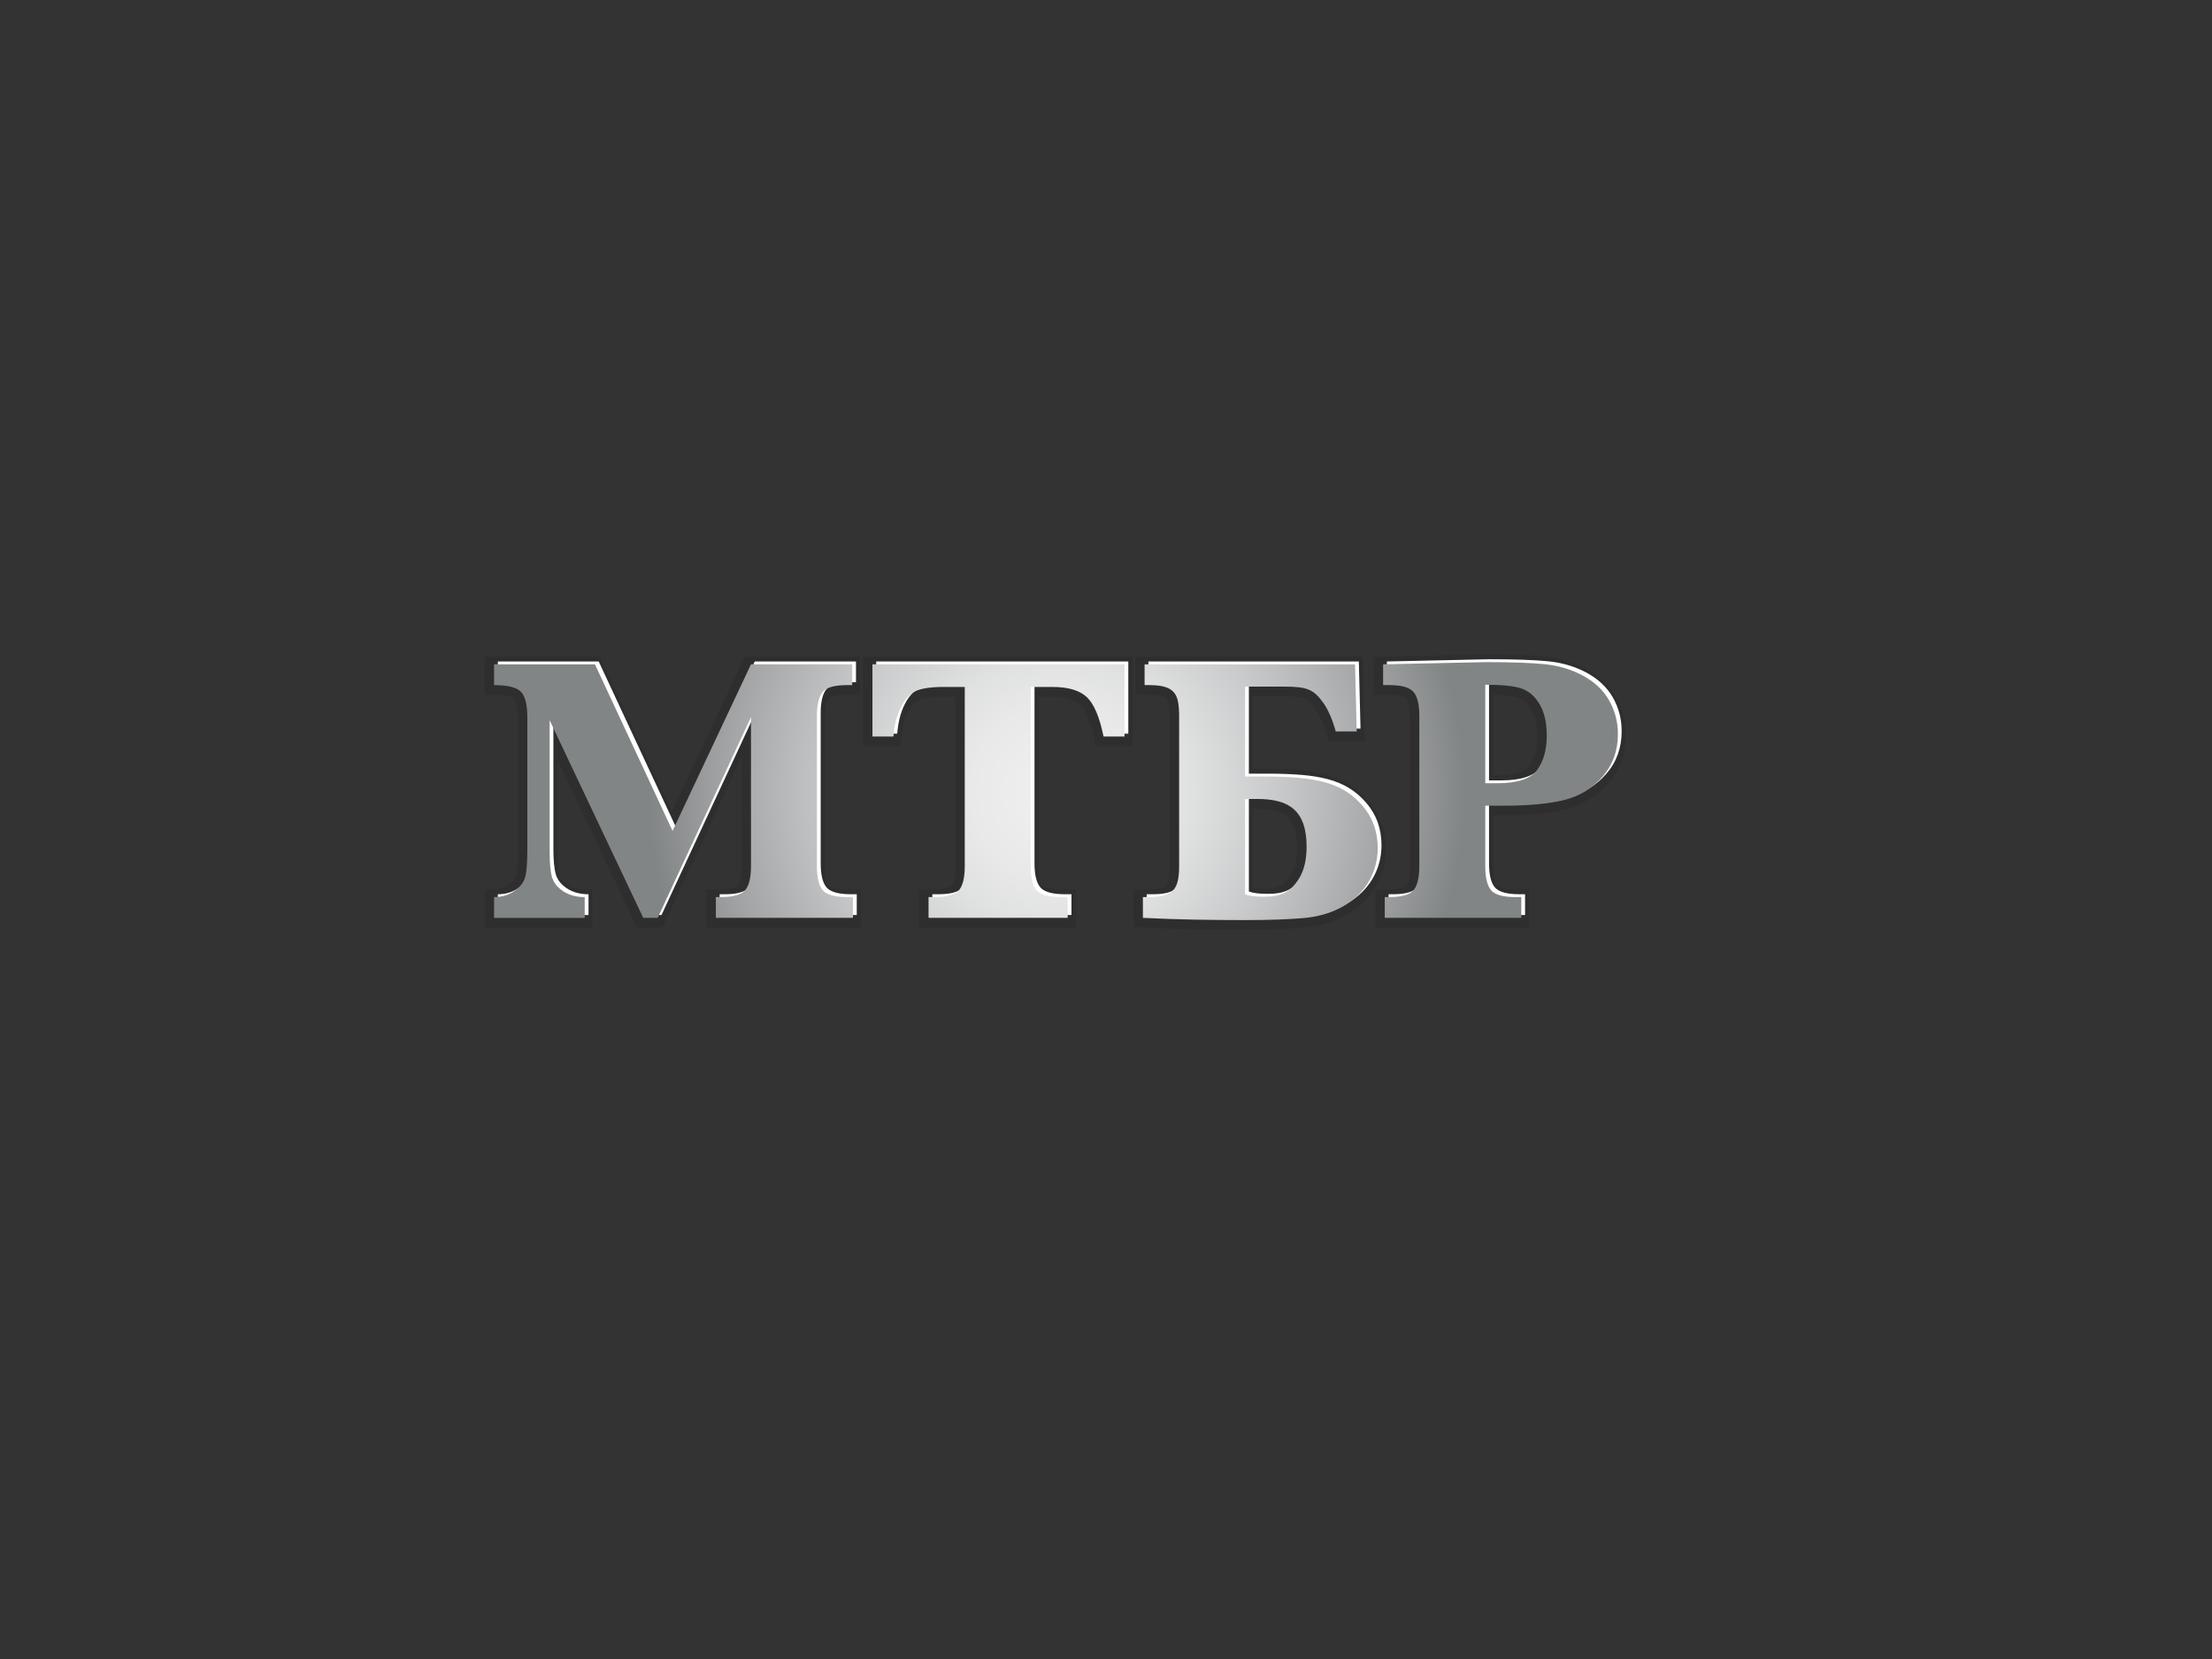 <?xml version="1.0" encoding="utf-8"?>
<!-- Generator: Adobe Illustrator 16.0.0, SVG Export Plug-In . SVG Version: 6.00 Build 0)  -->
<!DOCTYPE svg PUBLIC "-//W3C//DTD SVG 1.1//EN" "http://www.w3.org/Graphics/SVG/1.1/DTD/svg11.dtd">
<svg version="1.1" id="Layer_1" xmlns="http://www.w3.org/2000/svg" xmlns:xlink="http://www.w3.org/1999/xlink" x="0px" y="0px"
	 width="226.77px" height="170.08px" viewBox="0 0 226.77 170.08" enable-background="new 0 0 226.77 170.08" xml:space="preserve">
<rect x="0" y="0" width="226.77" height="170.08" fill="#333333" stroke="none"/>
<g>
	<defs>
		<rect id="SVGID_1_" x="49.333" y="67.083" width="117.763" height="32.362"/>
	</defs>
	<clipPath id="SVGID_2_">
		<use xlink:href="#SVGID_1_"  overflow="visible"/>
	</clipPath>
	<polygon clip-path="url(#SVGID_2_)" fill="#646363" points="50.359,103.871 49.724,103.871 49.724,106.059 49.335,106.059 
		49.335,101.403 49.724,101.403 49.724,103.539 50.34,103.539 52.131,101.403 52.621,101.403 50.724,103.691 52.761,106.059 
		52.275,106.059 	"/>
	<path clip-path="url(#SVGID_2_)" fill="#646363" d="M53.317,104.277c0-0.332,0.065-0.631,0.192-0.897
		c0.128-0.267,0.309-0.474,0.544-0.622c0.231-0.148,0.5-0.223,0.796-0.223c0.457,0,0.828,0.162,1.112,0.484
		c0.283,0.322,0.426,0.75,0.426,1.283v0.08c0,0.334-0.064,0.635-0.192,0.904c-0.129,0.267-0.31,0.474-0.543,0.617
		c-0.233,0.145-0.498,0.219-0.795,0.219c-0.457,0-0.828-0.163-1.112-0.486c-0.284-0.321-0.428-0.75-0.428-1.281V104.277z
		 M53.698,104.383c0,0.414,0.106,0.753,0.319,1.018c0.214,0.268,0.493,0.398,0.84,0.398c0.342,0,0.62-0.131,0.832-0.398
		c0.214-0.265,0.318-0.615,0.318-1.049v-0.074c0-0.265-0.05-0.506-0.144-0.725c-0.097-0.221-0.235-0.39-0.412-0.512
		c-0.175-0.119-0.377-0.179-0.603-0.179c-0.339,0-0.614,0.134-0.828,0.399c-0.215,0.27-0.323,0.617-0.323,1.053V104.383z"/>
	<polygon clip-path="url(#SVGID_2_)" fill="#646363" points="59.217,105.541 60.584,102.6 61.053,102.6 61.053,106.059 
		60.673,106.059 60.673,103.219 59.351,106.059 59.08,106.059 57.735,103.155 57.735,106.059 57.355,106.059 57.355,102.6 
		57.854,102.6 	"/>
	<polygon clip-path="url(#SVGID_2_)" fill="#646363" points="64.854,106.059 64.471,106.059 64.471,102.931 62.619,102.931 
		62.619,106.059 62.238,106.059 62.238,102.598 64.854,102.598 	"/>
	<path clip-path="url(#SVGID_2_)" fill="#646363" d="M68.657,102.6v3.461h-0.384v-3.129h-1.405l-0.061,1.294
		c-0.025,0.479-0.073,0.845-0.142,1.098c-0.072,0.251-0.177,0.438-0.313,0.558c-0.136,0.119-0.32,0.18-0.548,0.18h-0.148v-0.342
		l0.119-0.006c0.216-0.004,0.375-0.111,0.469-0.318c0.097-0.209,0.159-0.582,0.188-1.119l0.07-1.676H68.657z"/>
	<path clip-path="url(#SVGID_2_)" fill="#646363" d="M71.151,106.123c-0.293,0-0.56-0.072-0.793-0.217
		c-0.237-0.146-0.42-0.347-0.552-0.607c-0.133-0.26-0.197-0.551-0.197-0.87v-0.138c0-0.333,0.064-0.633,0.193-0.897
		c0.128-0.268,0.307-0.477,0.536-0.63c0.226-0.15,0.475-0.229,0.743-0.229c0.416,0,0.746,0.144,0.991,0.43
		c0.245,0.287,0.368,0.68,0.368,1.176v0.215h-2.452v0.073c0,0.392,0.108,0.719,0.334,0.979c0.224,0.262,0.506,0.393,0.844,0.393
		c0.202,0,0.382-0.038,0.537-0.113c0.157-0.074,0.3-0.194,0.424-0.357l0.239,0.182C72.089,105.92,71.683,106.123,71.151,106.123
		 M71.082,102.861c-0.288,0-0.529,0.105-0.724,0.316c-0.198,0.212-0.315,0.494-0.357,0.851h2.061v-0.042
		c-0.01-0.332-0.104-0.604-0.282-0.812C71.603,102.965,71.369,102.861,71.082,102.861"/>
	<polygon clip-path="url(#SVGID_2_)" fill="#646363" points="74.259,104.474 73.73,104.474 73.73,106.059 73.345,106.059 
		73.345,102.6 73.73,102.6 73.73,104.135 74.251,104.135 75.512,102.6 75.993,102.6 74.582,104.277 76.147,106.059 75.646,106.059 	
		"/>
	<path clip-path="url(#SVGID_2_)" fill="#646363" d="M78.109,105.8c0.264,0,0.485-0.076,0.665-0.225
		c0.179-0.151,0.275-0.345,0.289-0.583h0.368c-0.012,0.211-0.078,0.4-0.199,0.577c-0.12,0.173-0.279,0.308-0.481,0.405
		c-0.2,0.1-0.412,0.148-0.642,0.148c-0.451,0-0.81-0.158-1.072-0.473c-0.266-0.316-0.396-0.74-0.396-1.273v-0.114
		c0-0.343,0.061-0.644,0.178-0.906c0.12-0.261,0.287-0.464,0.509-0.606s0.482-0.217,0.778-0.217c0.377,0,0.688,0.114,0.933,0.342
		c0.245,0.225,0.374,0.523,0.394,0.892h-0.368c-0.016-0.271-0.112-0.489-0.289-0.655c-0.18-0.167-0.399-0.251-0.669-0.251
		c-0.343,0-0.611,0.126-0.8,0.374c-0.188,0.252-0.285,0.601-0.285,1.051v0.11c0,0.442,0.097,0.786,0.285,1.034
		C77.494,105.676,77.763,105.8,78.109,105.8"/>
	<polygon clip-path="url(#SVGID_2_)" fill="#646363" points="82.972,106.059 82.589,106.059 82.589,104.474 80.738,104.474 
		80.738,106.059 80.356,106.059 80.356,102.598 80.738,102.598 80.738,104.148 82.589,104.148 82.589,102.598 82.972,102.598 	"/>
	<path clip-path="url(#SVGID_2_)" fill="#646363" d="M84.553,103.855h0.992c0.252,0,0.475,0.047,0.669,0.14
		c0.19,0.093,0.334,0.222,0.432,0.386c0.101,0.164,0.147,0.354,0.147,0.572c0,0.335-0.113,0.602-0.338,0.803
		c-0.229,0.201-0.537,0.303-0.926,0.303h-1.355V102.6h0.379V103.855z M84.553,104.183v1.553h0.984c0.271,0,0.486-0.069,0.644-0.207
		c0.155-0.14,0.233-0.329,0.233-0.569c0-0.23-0.076-0.416-0.228-0.558c-0.151-0.143-0.358-0.215-0.622-0.219H84.553z M87.96,106.059
		h-0.382v-3.461h0.382V106.059z"/>
	<path clip-path="url(#SVGID_2_)" fill="#646363" d="M90.491,106.123c-0.292,0-0.556-0.072-0.791-0.217
		c-0.237-0.146-0.42-0.347-0.551-0.607c-0.132-0.26-0.198-0.551-0.198-0.87v-0.138c0-0.333,0.062-0.633,0.192-0.897
		c0.129-0.268,0.308-0.477,0.535-0.63c0.229-0.15,0.479-0.229,0.742-0.229c0.421,0,0.751,0.144,0.996,0.43
		c0.241,0.287,0.365,0.68,0.365,1.176v0.215h-2.454v0.073c0,0.392,0.113,0.719,0.335,0.979c0.226,0.262,0.506,0.393,0.844,0.393
		c0.204,0,0.385-0.038,0.539-0.113c0.157-0.074,0.299-0.194,0.426-0.357l0.237,0.182C91.431,105.92,91.024,106.123,90.491,106.123
		 M90.421,102.861c-0.285,0-0.524,0.105-0.721,0.316c-0.196,0.212-0.315,0.494-0.356,0.851h2.062v-0.042
		c-0.012-0.332-0.107-0.604-0.284-0.812S90.711,102.861,90.421,102.861"/>
	<polygon clip-path="url(#SVGID_2_)" fill="#646363" points="96.859,102.926 95.607,102.926 95.607,106.059 95.227,106.059 
		95.227,102.926 94.022,102.926 94.022,102.6 96.859,102.6 	"/>
	<path clip-path="url(#SVGID_2_)" fill="#646363" d="M100.389,104.365c0,0.539-0.117,0.965-0.354,1.281
		c-0.237,0.317-0.557,0.477-0.955,0.477c-0.469,0-0.83-0.168-1.081-0.5v1.766h-0.376V102.6h0.351l0.02,0.488
		c0.249-0.368,0.606-0.553,1.077-0.553c0.412,0,0.735,0.157,0.969,0.469c0.232,0.315,0.35,0.749,0.35,1.305V104.365z
		 M100.008,104.297c0-0.441-0.09-0.791-0.271-1.045c-0.179-0.258-0.43-0.385-0.753-0.385c-0.233,0-0.432,0.058-0.599,0.17
		c-0.167,0.113-0.298,0.276-0.387,0.493v1.659c0.091,0.199,0.224,0.348,0.391,0.453c0.171,0.104,0.369,0.158,0.601,0.158
		c0.321,0,0.57-0.129,0.749-0.387S100.008,104.785,100.008,104.297"/>
	<path clip-path="url(#SVGID_2_)" fill="#646363" d="M103.545,106.059c-0.037-0.109-0.064-0.269-0.074-0.481
		c-0.135,0.173-0.302,0.308-0.51,0.404c-0.208,0.093-0.426,0.142-0.655,0.142c-0.33,0-0.599-0.092-0.803-0.279
		c-0.204-0.186-0.306-0.418-0.306-0.703c0-0.336,0.139-0.604,0.416-0.799c0.278-0.197,0.665-0.294,1.163-0.294h0.692v-0.396
		c0-0.246-0.078-0.439-0.229-0.581c-0.151-0.143-0.369-0.213-0.661-0.213c-0.265,0-0.482,0.068-0.657,0.206
		c-0.175,0.135-0.261,0.3-0.261,0.491l-0.381-0.004c0-0.274,0.126-0.513,0.381-0.714c0.253-0.202,0.566-0.305,0.938-0.305
		c0.383,0,0.685,0.099,0.906,0.291c0.222,0.193,0.334,0.463,0.342,0.807v1.637c0,0.334,0.035,0.586,0.105,0.753v0.038H103.545z
		 M102.349,105.784c0.257,0,0.482-0.062,0.681-0.187c0.202-0.123,0.348-0.288,0.439-0.495v-0.761h-0.681
		c-0.379,0.004-0.677,0.074-0.889,0.209c-0.216,0.136-0.323,0.321-0.323,0.559c0,0.194,0.072,0.354,0.217,0.482
		C101.937,105.72,102.119,105.784,102.349,105.784"/>
	<polygon clip-path="url(#SVGID_2_)" fill="#646363" points="107.642,106.059 107.261,106.059 107.261,104.474 105.409,104.474 
		105.409,106.059 105.028,106.059 105.028,102.598 105.409,102.598 105.409,104.148 107.261,104.148 107.261,102.598 
		107.642,102.598 	"/>
	<path clip-path="url(#SVGID_2_)" fill="#646363" d="M110.072,105.8c0.264,0,0.486-0.076,0.665-0.225
		c0.179-0.151,0.276-0.345,0.291-0.583h0.366c-0.012,0.211-0.078,0.4-0.196,0.577c-0.123,0.173-0.282,0.308-0.482,0.405
		c-0.2,0.1-0.414,0.148-0.644,0.148c-0.449,0-0.81-0.158-1.069-0.473c-0.265-0.316-0.397-0.74-0.397-1.273v-0.114
		c0-0.343,0.059-0.644,0.178-0.906c0.118-0.261,0.289-0.464,0.509-0.606s0.482-0.217,0.776-0.217c0.379,0,0.688,0.114,0.934,0.342
		c0.244,0.225,0.375,0.523,0.393,0.892h-0.366c-0.015-0.271-0.112-0.489-0.291-0.655c-0.175-0.167-0.397-0.251-0.669-0.251
		c-0.343,0-0.609,0.126-0.798,0.374c-0.19,0.252-0.283,0.601-0.283,1.051v0.11c0,0.442,0.093,0.786,0.283,1.034
		C109.459,105.676,109.728,105.8,110.072,105.8"/>
	<polygon clip-path="url(#SVGID_2_)" fill="#646363" points="114.938,106.059 114.556,106.059 114.556,102.931 112.703,102.931 
		112.703,106.059 112.324,106.059 112.324,102.598 114.938,102.598 	"/>
	<path clip-path="url(#SVGID_2_)" fill="#646363" d="M115.886,104.277c0-0.332,0.066-0.631,0.194-0.897
		c0.127-0.267,0.308-0.474,0.543-0.622c0.231-0.148,0.5-0.223,0.795-0.223c0.457,0,0.828,0.162,1.112,0.484s0.426,0.75,0.426,1.283
		v0.08c0,0.334-0.063,0.635-0.192,0.904c-0.128,0.267-0.309,0.474-0.543,0.617c-0.23,0.145-0.497,0.219-0.795,0.219
		c-0.457,0-0.828-0.163-1.112-0.486c-0.284-0.321-0.428-0.75-0.428-1.281V104.277z M116.268,104.383
		c0,0.414,0.106,0.753,0.318,1.018c0.214,0.268,0.494,0.398,0.84,0.398c0.343,0,0.62-0.131,0.832-0.398
		c0.214-0.265,0.319-0.615,0.319-1.049v-0.074c0-0.265-0.049-0.506-0.144-0.725c-0.098-0.221-0.235-0.39-0.412-0.512
		c-0.176-0.119-0.378-0.179-0.604-0.179c-0.338,0-0.614,0.134-0.828,0.399c-0.214,0.27-0.322,0.617-0.322,1.053V104.383z"/>
	<path clip-path="url(#SVGID_2_)" fill="#646363" d="M122.646,104.365c0,0.539-0.118,0.965-0.355,1.281
		c-0.235,0.317-0.555,0.477-0.953,0.477c-0.471,0-0.83-0.168-1.081-0.5v1.766h-0.377V102.6h0.354l0.018,0.488
		c0.249-0.368,0.608-0.553,1.077-0.553c0.412,0,0.735,0.157,0.967,0.469c0.237,0.315,0.352,0.749,0.352,1.305V104.365z
		 M122.268,104.297c0-0.441-0.09-0.791-0.272-1.045c-0.179-0.258-0.43-0.385-0.752-0.385c-0.233,0-0.432,0.058-0.599,0.17
		c-0.168,0.113-0.298,0.276-0.388,0.493v1.659c0.092,0.199,0.224,0.348,0.394,0.453c0.169,0.104,0.369,0.158,0.599,0.158
		c0.32,0,0.569-0.129,0.748-0.387C122.178,105.156,122.268,104.785,122.268,104.297"/>
	<polygon clip-path="url(#SVGID_2_)" fill="#646363" points="126.103,102.926 124.85,102.926 124.85,106.059 124.469,106.059 
		124.469,102.926 123.264,102.926 123.264,102.6 126.103,102.6 	"/>
	<polygon clip-path="url(#SVGID_2_)" fill="#646363" points="129.507,106.059 129.124,106.059 129.124,104.474 127.272,104.474 
		127.272,106.059 126.892,106.059 126.892,102.598 127.272,102.598 127.272,104.148 129.124,104.148 129.124,102.598 
		129.507,102.598 	"/>
	<path clip-path="url(#SVGID_2_)" fill="#646363" d="M131.088,103.855h0.987c0.257,0,0.479,0.047,0.669,0.14
		c0.194,0.093,0.339,0.222,0.436,0.386c0.102,0.164,0.148,0.354,0.148,0.572c0,0.335-0.113,0.602-0.341,0.803
		s-0.534,0.303-0.924,0.303h-1.356V102.6h0.381V103.855z M131.088,104.183v1.553h0.981c0.274,0,0.488-0.069,0.644-0.207
		c0.158-0.14,0.233-0.329,0.233-0.569c0-0.23-0.073-0.416-0.226-0.558c-0.151-0.143-0.357-0.215-0.622-0.219H131.088z
		 M134.494,106.059h-0.381v-3.461h0.381V106.059z"/>
	<path clip-path="url(#SVGID_2_)" fill="#646363" d="M137.026,106.123c-0.292,0-0.557-0.072-0.794-0.217
		c-0.235-0.146-0.42-0.347-0.55-0.607c-0.13-0.26-0.196-0.551-0.196-0.87v-0.138c0-0.333,0.062-0.633,0.192-0.897
		c0.126-0.268,0.306-0.477,0.534-0.63c0.228-0.15,0.477-0.229,0.743-0.229c0.42,0,0.751,0.144,0.995,0.43
		c0.241,0.287,0.366,0.68,0.366,1.176v0.215h-2.454v0.073c0,0.392,0.113,0.719,0.334,0.979c0.227,0.262,0.506,0.393,0.845,0.393
		c0.204,0,0.383-0.038,0.538-0.113c0.158-0.074,0.298-0.194,0.424-0.357l0.239,0.182
		C137.963,105.92,137.559,106.123,137.026,106.123 M136.956,102.861c-0.286,0-0.526,0.105-0.724,0.316
		c-0.194,0.212-0.312,0.494-0.354,0.851h2.061v-0.042c-0.011-0.332-0.106-0.604-0.283-0.812
		C137.478,102.965,137.246,102.861,136.956,102.861"/>
	<path clip-path="url(#SVGID_2_)" fill="#646363" d="M143.688,104.365c0,0.539-0.116,0.965-0.354,1.281
		c-0.237,0.317-0.557,0.477-0.953,0.477c-0.471,0-0.832-0.168-1.081-0.5v1.766h-0.377V102.6h0.352l0.018,0.488
		c0.249-0.368,0.606-0.553,1.077-0.553c0.412,0,0.735,0.157,0.969,0.469c0.235,0.315,0.35,0.749,0.35,1.305V104.365z
		 M143.307,104.297c0-0.441-0.09-0.791-0.269-1.045c-0.179-0.258-0.432-0.385-0.754-0.385c-0.233,0-0.432,0.058-0.599,0.17
		c-0.168,0.113-0.296,0.276-0.386,0.493v1.659c0.09,0.199,0.222,0.348,0.391,0.453c0.17,0.104,0.368,0.158,0.602,0.158
		c0.318,0,0.567-0.129,0.746-0.387S143.307,104.785,143.307,104.297"/>
	<path clip-path="url(#SVGID_2_)" fill="#646363" d="M146.006,106.123c-0.292,0-0.559-0.072-0.794-0.217
		c-0.237-0.146-0.42-0.347-0.552-0.607c-0.131-0.26-0.196-0.551-0.196-0.87v-0.138c0-0.333,0.063-0.633,0.192-0.897
		c0.128-0.268,0.307-0.477,0.537-0.63c0.225-0.15,0.474-0.229,0.742-0.229c0.418,0,0.749,0.144,0.994,0.43
		c0.242,0.287,0.367,0.68,0.367,1.176v0.215h-2.454v0.073c0,0.392,0.11,0.719,0.335,0.979c0.225,0.262,0.505,0.393,0.844,0.393
		c0.202,0,0.381-0.038,0.536-0.113c0.159-0.074,0.3-0.194,0.424-0.357l0.241,0.182C146.943,105.92,146.536,106.123,146.006,106.123
		 M145.936,102.861c-0.288,0-0.529,0.105-0.724,0.316c-0.196,0.212-0.314,0.494-0.355,0.851h2.062v-0.042
		c-0.01-0.332-0.107-0.604-0.282-0.812C146.457,102.965,146.224,102.861,145.936,102.861"/>
	<polygon clip-path="url(#SVGID_2_)" fill="#646363" points="148.584,102.6 148.584,105.735 150.114,105.735 150.114,102.6 
		150.493,102.6 150.493,105.735 152.01,105.735 152.01,102.6 152.392,102.6 152.392,106.061 148.203,106.061 148.203,102.6 	"/>
	<path clip-path="url(#SVGID_2_)" fill="#646363" d="M154.814,106.123c-0.292,0-0.557-0.072-0.792-0.217
		c-0.237-0.146-0.42-0.347-0.55-0.607c-0.133-0.26-0.199-0.551-0.199-0.87v-0.138c0-0.333,0.062-0.633,0.193-0.897
		c0.128-0.268,0.307-0.477,0.534-0.63c0.229-0.15,0.479-0.229,0.743-0.229c0.42,0,0.75,0.144,0.995,0.43
		c0.241,0.287,0.366,0.68,0.366,1.176v0.215h-2.454v0.073c0,0.392,0.112,0.719,0.334,0.979c0.226,0.262,0.506,0.393,0.845,0.393
		c0.203,0,0.385-0.038,0.54-0.113c0.155-0.074,0.298-0.194,0.424-0.357l0.237,0.182C155.753,105.92,155.347,106.123,154.814,106.123
		 M154.744,102.861c-0.286,0-0.525,0.105-0.722,0.316c-0.196,0.212-0.314,0.494-0.355,0.851h2.061v-0.042
		c-0.012-0.332-0.106-0.604-0.283-0.812S155.033,102.861,154.744,102.861"/>
	<polygon clip-path="url(#SVGID_2_)" fill="#646363" points="159.629,106.059 159.247,106.059 159.247,104.474 157.395,104.474 
		157.395,106.059 157.016,106.059 157.016,102.598 157.395,102.598 157.395,104.148 159.247,104.148 159.247,102.598 
		159.629,102.598 	"/>
	<polygon clip-path="url(#SVGID_2_)" fill="#646363" points="163.047,102.6 163.428,102.6 163.428,106.061 163.047,106.061 
		163.047,103.217 161.191,106.061 160.812,106.061 160.812,102.6 161.191,102.6 161.191,105.445 	"/>
	<path clip-path="url(#SVGID_2_)" fill="#646363" d="M167.096,102.6v3.457h-0.382v-1.393h-1.067l-0.838,1.393h-0.42l0.863-1.44
		c-0.233-0.062-0.418-0.182-0.549-0.356c-0.13-0.178-0.196-0.387-0.196-0.627c0-0.315,0.115-0.564,0.337-0.753
		c0.224-0.188,0.524-0.28,0.906-0.28H167.096z M164.891,103.639c0,0.203,0.062,0.368,0.192,0.498
		c0.126,0.131,0.305,0.199,0.534,0.203h1.097v-1.414h-0.972c-0.267,0-0.475,0.062-0.627,0.19
		C164.964,103.244,164.891,103.42,164.891,103.639"/>
	<path clip-path="url(#SVGID_2_)" fill="#2F2E2E" d="M140.995,95.09v-3.916h1.347c1.428,0,1.762-0.325,1.812-0.389
		c0.145-0.178,0.383-0.658,0.383-1.899v-15.37c0-1.308-0.27-1.762-0.383-1.896c-0.059-0.066-0.404-0.391-1.812-0.391h-1.519v-3.896
		c0,0,11.353-0.249,11.356-0.249c2.646,0,4.711,0.072,6.158,0.215c1.539,0.152,2.973,0.578,4.266,1.269
		c1.336,0.717,2.36,1.687,3.045,2.883c0.681,1.187,1.022,2.501,1.022,3.907c0,1.914-0.599,3.578-1.788,4.948
		c-1.165,1.344-2.637,2.244-4.379,2.676c-1.63,0.406-3.788,0.611-6.413,0.611h-1.015v5.295c0,1.31,0.268,1.762,0.385,1.897
		c0.055,0.065,0.404,0.391,1.831,0.391h1.479v3.916H140.995z M153.445,79.502c1.691,0,2.843-0.339,3.329-0.98
		c0.548-0.725,0.828-1.739,0.828-3.013c0-1.157-0.208-2.088-0.614-2.765c-0.386-0.642-0.844-1.039-1.4-1.223
		c-0.385-0.127-1.124-0.272-2.512-0.316v8.297H153.445z"/>
	<path clip-path="url(#SVGID_2_)" fill="#2F2E2E" d="M127.561,95.318c-1.742,0-3.504-0.016-5.242-0.047
		c-1.723-0.032-3.498-0.094-5.273-0.184l-0.844-0.041v-3.873h1.517c0.54,0,0.976-0.047,1.299-0.134
		c0.237-0.063,0.412-0.157,0.522-0.278c0.119-0.132,0.209-0.321,0.261-0.565c0.076-0.337,0.115-0.778,0.115-1.311v-15.37
		c0-0.517-0.035-0.958-0.102-1.312c-0.046-0.243-0.124-0.429-0.233-0.553c-0.108-0.12-0.283-0.216-0.522-0.283
		c-0.327-0.092-0.776-0.14-1.34-0.14h-1.309v-3.916h23.294l0.217,8.671h-3.741l-0.18-0.657c-0.303-1.099-0.671-1.969-1.095-2.586
		c-0.216-0.317-0.426-0.573-0.624-0.761c-0.159-0.152-0.334-0.266-0.526-0.348c-0.212-0.089-0.477-0.151-0.788-0.188
		c-0.357-0.039-0.799-0.061-1.309-0.061h-3.206v7.429h1.015c1.311,0,2.507,0.044,3.547,0.127c1.071,0.087,2.048,0.249,2.901,0.478
		c0.885,0.238,1.688,0.576,2.384,1c0.704,0.43,1.361,0.992,1.952,1.672c1.193,1.375,1.799,3.044,1.799,4.959
		c0,1.035-0.196,2.03-0.584,2.962c-0.387,0.929-0.954,1.769-1.682,2.487c-0.724,0.713-1.609,1.301-2.639,1.752
		c-1.013,0.445-2.17,0.732-3.439,0.855c-0.743,0.066-1.628,0.12-2.643,0.158C130.057,95.299,128.879,95.318,127.561,95.318
		 M128.451,91.078c0.249,0.032,0.595,0.055,1.071,0.055c0.379,0,0.716-0.024,1.001-0.079c0.257-0.048,0.492-0.128,0.7-0.232
		c0.2-0.104,0.393-0.245,0.568-0.42c0.19-0.195,0.385-0.45,0.575-0.761c0.404-0.666,0.61-1.591,0.61-2.748
		c0-0.803-0.093-1.478-0.276-2.007c-0.167-0.484-0.4-0.858-0.713-1.141c-0.323-0.289-0.718-0.494-1.216-0.623
		c-0.552-0.148-1.209-0.221-1.952-0.221h-0.369V91.078z"/>
	<path clip-path="url(#SVGID_2_)" fill="#2F2E2E" d="M94.225,95.09v-3.916h1.499c1.445,0,1.779-0.325,1.834-0.389
		c0.14-0.178,0.381-0.658,0.381-1.899V71.421h-1.283c-1.442,0-2.148,0.185-2.485,0.34c-0.418,0.192-0.789,0.616-1.106,1.26
		c-0.359,0.731-0.585,1.624-0.663,2.652l-0.063,0.824h-3.864v-9.187h27.619v9.187h-3.764l-0.146-0.714
		c-0.457-2.24-1.044-3.174-1.452-3.562c-0.562-0.532-1.544-0.8-2.913-0.8h-1.342v17.464c0,1.31,0.269,1.762,0.385,1.897
		c0.055,0.065,0.408,0.391,1.852,0.391h1.556v3.916H94.225z"/>
	<path clip-path="url(#SVGID_2_)" fill="#2F2E2E" d="M72.42,95.09v-3.916h1.403c1.428,0,1.762-0.325,1.812-0.389
		c0.144-0.178,0.385-0.658,0.385-1.899V77.64l-8.108,17.45h-2.611l-8.147-17.197v9.479c0,1.384,0.115,2.071,0.212,2.403
		c0.105,0.361,0.362,0.671,0.786,0.947c0.459,0.303,1.019,0.451,1.711,0.451h0.891v3.916H49.681v-3.916h0.891
		c0.628,0,1.151-0.158,1.597-0.477c0.422-0.303,0.665-0.615,0.747-0.958c0.079-0.333,0.175-1.03,0.175-2.462V73.612
		c0-1.464-0.312-1.882-0.406-1.976c-0.098-0.095-0.541-0.406-2.112-0.406h-0.891v-3.918h11.796l7.398,15.873l7.473-15.873h11.828
		v3.918h-1.404c-1.444,0-1.779,0.323-1.832,0.389c-0.144,0.175-0.383,0.654-0.383,1.896v15.37c0,1.31,0.269,1.764,0.385,1.897
		c0.055,0.065,0.407,0.391,1.83,0.391h1.479v3.916H72.42z"/>
	<path clip-path="url(#SVGID_2_)" fill="#FFFFFF" d="M89.83,75.213h2.152c0.088-1.151,0.339-2.145,0.753-2.981
		c0.412-0.836,0.922-1.396,1.532-1.676c0.608-0.281,1.563-0.423,2.856-0.423h2.17v18.361c0,1.162-0.192,1.982-0.579,2.463
		c-0.388,0.479-1.228,0.719-2.526,0.719h-0.606v2.127h14.263v-2.127h-0.667c-1.281,0-2.123-0.232-2.522-0.701
		c-0.4-0.465-0.601-1.291-0.601-2.48V70.133h2.229c1.611,0,2.786,0.349,3.523,1.043c0.736,0.697,1.307,2.043,1.715,4.037h2.15v-7.4
		H89.83V75.213z M84.735,90.975c-0.398-0.465-0.599-1.291-0.599-2.48V73.122c0-1.161,0.19-1.982,0.58-2.461
		c0.387-0.48,1.229-0.718,2.523-0.718h0.514v-2.129H77.376L69.34,84.89l-7.961-17.076H51.038v2.129c1.371,0,2.283,0.219,2.734,0.661
		c0.449,0.439,0.677,1.312,0.677,2.616v13.663c0,1.227-0.07,2.119-0.203,2.675c-0.132,0.556-0.497,1.047-1.094,1.475
		c-0.598,0.431-1.301,0.644-2.114,0.644v2.127h9.295v-2.127c-0.865,0-1.599-0.199-2.201-0.596c-0.603-0.396-0.986-0.878-1.151-1.445
		c-0.165-0.569-0.249-1.454-0.249-2.654V73.545l9.6,20.258h1.484l9.561-20.583v15.274c0,1.162-0.192,1.982-0.581,2.463
		c-0.388,0.479-1.224,0.719-2.505,0.719h-0.514v2.127h14.055v-2.127H87.24C85.969,91.676,85.137,91.443,84.735,90.975
		 M138.306,80.79c-0.63-0.384-1.348-0.685-2.154-0.902c-0.806-0.217-1.72-0.366-2.742-0.449c-1.021-0.083-2.18-0.125-3.473-0.125
		h-1.905v-9.218h4.095c0.545,0,1.015,0.022,1.408,0.066c0.393,0.045,0.734,0.129,1.028,0.251c0.29,0.121,0.558,0.296,0.799,0.526
		c0.241,0.23,0.49,0.532,0.743,0.901c0.482,0.703,0.891,1.652,1.221,2.855h2.151l-0.172-6.882h-21.575v2.129h0.457
		c0.647,0,1.172,0.057,1.579,0.171c0.406,0.116,0.721,0.299,0.942,0.547c0.222,0.249,0.37,0.578,0.447,0.986
		c0.078,0.411,0.115,0.902,0.115,1.475v15.372c0,0.601-0.045,1.1-0.135,1.503c-0.089,0.404-0.245,0.729-0.475,0.978
		c-0.229,0.252-0.544,0.428-0.944,0.538c-0.396,0.108-0.91,0.163-1.53,0.163h-0.63v2.127c1.764,0.089,3.514,0.151,5.248,0.182
		c1.73,0.033,3.473,0.049,5.227,0.049c1.307,0,2.461-0.02,3.465-0.058c1.003-0.038,1.866-0.09,2.59-0.153
		c1.183-0.115,2.236-0.377,3.17-0.787c0.935-0.407,1.727-0.932,2.372-1.57c0.647-0.64,1.144-1.373,1.485-2.194
		c0.342-0.824,0.514-1.696,0.514-2.616c0-1.698-0.527-3.156-1.579-4.371C139.513,81.67,138.934,81.172,138.306,80.79
		 M133.592,89.721c-0.229,0.369-0.465,0.677-0.705,0.92c-0.241,0.243-0.504,0.438-0.792,0.586c-0.284,0.145-0.599,0.25-0.94,0.313
		c-0.343,0.065-0.731,0.097-1.163,0.097c-0.914,0-1.567-0.082-1.96-0.25v-9.774h1.256c0.824,0,1.552,0.084,2.182,0.251
		c0.626,0.166,1.155,0.44,1.579,0.823c0.426,0.384,0.747,0.889,0.96,1.515c0.219,0.626,0.327,1.392,0.327,2.3
		C134.335,87.829,134.086,88.902,133.592,89.721 M165.348,71.503c-0.604-1.053-1.502-1.899-2.695-2.539
		c-1.192-0.639-2.507-1.03-3.934-1.169c-1.428-0.141-3.447-0.211-6.065-0.211l-10.473,0.229v2.129h0.628
		c1.257,0,2.085,0.232,2.485,0.699c0.4,0.465,0.601,1.294,0.601,2.48v15.372c0,1.162-0.192,1.982-0.581,2.463
		c-0.387,0.479-1.224,0.719-2.505,0.719h-0.457v2.127h13.996v-2.127h-0.589c-1.271,0-2.104-0.232-2.504-0.701
		c-0.401-0.465-0.602-1.291-0.602-2.48v-6.19h1.906c2.562,0,4.63-0.195,6.198-0.585c1.567-0.389,2.876-1.187,3.922-2.396
		c1.049-1.207,1.571-2.66,1.571-4.36C166.251,73.712,165.948,72.559,165.348,71.503 M157.948,78.671
		c-0.673,0.889-2.019,1.332-4.036,1.332h-1.259V69.903c1.69,0,2.915,0.125,3.678,0.375c0.762,0.249,1.388,0.787,1.886,1.611
		c0.494,0.825,0.741,1.899,0.741,3.23C158.958,76.599,158.621,77.784,157.948,78.671"/>
</g>
<g>
	<defs>
		<path id="SVGID_3_" d="M76.989,68.105L68.95,85.182l-7.956-17.076H50.651v2.129c1.371,0,2.28,0.221,2.731,0.66
			c0.451,0.442,0.679,1.312,0.679,2.617v13.665c0,1.227-0.067,2.118-0.2,2.671c-0.134,0.559-0.501,1.049-1.097,1.477
			c-0.597,0.43-1.303,0.643-2.113,0.643v2.129h9.292v-2.129c-0.863,0-1.594-0.196-2.196-0.594c-0.605-0.395-0.988-0.877-1.155-1.447
			c-0.163-0.568-0.245-1.451-0.245-2.654V73.835l9.596,20.26h1.485l9.562-20.584v15.273c0,1.163-0.192,1.984-0.584,2.463
			c-0.385,0.48-1.221,0.719-2.502,0.719H73.39v2.129h14.055v-2.129h-0.591c-1.27,0-2.104-0.232-2.505-0.698
			c-0.398-0.467-0.601-1.295-0.601-2.483v-15.37c0-1.163,0.194-1.983,0.579-2.462c0.39-0.48,1.229-0.719,2.526-0.719h0.515v-2.129
			H76.989z M89.441,68.105v7.399h2.154c0.09-1.151,0.338-2.143,0.751-2.979c0.412-0.838,0.925-1.398,1.534-1.679
			c0.608-0.28,1.561-0.422,2.856-0.422h2.17v18.36c0,1.163-0.192,1.984-0.58,2.463c-0.387,0.48-1.229,0.719-2.523,0.719h-0.61v2.129
			h14.264v-2.129h-0.668c-1.279,0-2.122-0.232-2.522-0.698c-0.398-0.467-0.597-1.295-0.597-2.483v-18.36h2.227
			c1.611,0,2.786,0.349,3.523,1.043c0.736,0.697,1.307,2.043,1.713,4.037h2.152v-7.399H89.441z M127.645,91.681v-9.774h1.256
			c0.824,0,1.554,0.082,2.18,0.249c0.63,0.166,1.155,0.442,1.583,0.825c0.424,0.384,0.746,0.888,0.96,1.515
			c0.218,0.625,0.325,1.392,0.325,2.299c0,1.33-0.249,2.4-0.745,3.221c-0.228,0.37-0.463,0.678-0.704,0.918
			c-0.241,0.242-0.505,0.438-0.789,0.586c-0.288,0.146-0.599,0.253-0.945,0.316c-0.342,0.063-0.727,0.096-1.158,0.096
			C128.692,91.93,128.035,91.846,127.645,91.681 M117.341,68.105v2.129h0.456c0.65,0,1.173,0.058,1.581,0.173
			c0.406,0.113,0.72,0.296,0.941,0.545c0.224,0.249,0.373,0.577,0.449,0.986c0.078,0.407,0.114,0.901,0.114,1.477v15.37
			c0,0.602-0.044,1.104-0.136,1.506c-0.086,0.402-0.245,0.729-0.473,0.978c-0.231,0.249-0.542,0.428-0.942,0.536
			c-0.401,0.108-0.914,0.162-1.535,0.162h-0.628v2.129c1.764,0.088,3.514,0.148,5.246,0.182c1.731,0.031,3.478,0.047,5.229,0.047
			c1.305,0,2.463-0.02,3.467-0.057c0.999-0.041,1.864-0.09,2.588-0.154c1.182-0.115,2.24-0.376,3.169-0.785
			c0.934-0.41,1.726-0.933,2.371-1.572c0.649-0.637,1.143-1.37,1.485-2.194c0.342-0.823,0.518-1.696,0.518-2.616
			c0-1.699-0.529-3.156-1.583-4.368c-0.533-0.614-1.114-1.111-1.742-1.496c-0.628-0.384-1.346-0.685-2.151-0.902
			c-0.807-0.217-1.721-0.366-2.741-0.45c-1.022-0.081-2.182-0.125-3.477-0.125h-1.903v-9.217h4.093c0.544,0,1.015,0.024,1.409,0.068
			c0.394,0.046,0.735,0.127,1.029,0.249c0.291,0.12,0.558,0.296,0.799,0.528c0.241,0.229,0.488,0.529,0.743,0.899
			c0.481,0.703,0.889,1.655,1.219,2.855h2.15l-0.171-6.881H117.341z M152.267,70.197c1.69,0,2.917,0.123,3.675,0.374
			c0.763,0.249,1.393,0.785,1.887,1.608c0.494,0.825,0.742,1.902,0.742,3.23c0,1.481-0.338,2.667-1.007,3.555
			c-0.677,0.889-2.021,1.332-4.041,1.332h-1.256V70.197z M141.794,68.105v2.129h0.628c1.256,0,2.085,0.232,2.485,0.698
			c0.402,0.467,0.601,1.295,0.601,2.483v15.37c0,1.163-0.194,1.984-0.581,2.463c-0.388,0.48-1.224,0.719-2.505,0.719h-0.457v2.129
			h13.996v-2.129h-0.589c-1.27,0-2.105-0.232-2.505-0.698c-0.4-0.467-0.601-1.295-0.601-2.483v-6.188h1.905
			c2.563,0,4.632-0.197,6.197-0.586c1.569-0.39,2.878-1.188,3.922-2.396c1.051-1.207,1.575-2.66,1.575-4.359
			c0-1.253-0.304-2.405-0.906-3.461c-0.603-1.053-1.501-1.9-2.694-2.539c-1.194-0.637-2.505-1.029-3.932-1.168
			c-1.428-0.142-3.452-0.211-6.067-0.211L141.794,68.105z"/>
	</defs>
	<clipPath id="SVGID_4_">
		<use xlink:href="#SVGID_3_"  overflow="visible"/>
	</clipPath>
	
		<radialGradient id="SVGID_5_" cx="-138.871" cy="180.069" r="1.991" gradientTransform="matrix(20.983 0 0 -21.117 3022.234 3883.719)" gradientUnits="userSpaceOnUse">
		<stop  offset="0" style="stop-color:#F0F0F0"/>
		<stop  offset="0.209" style="stop-color:#E9E9E9"/>
		<stop  offset="0.329" style="stop-color:#E0E1E1"/>
		<stop  offset="0.539" style="stop-color:#C9CACB"/>
		<stop  offset="0.812" style="stop-color:#A2A4A5"/>
		<stop  offset="1" style="stop-color:#828586"/>
	</radialGradient>
	<rect x="50.651" y="67.877" clip-path="url(#SVGID_4_)" fill="url(#SVGID_5_)" width="115.215" height="26.447"/>
</g>
</svg>
